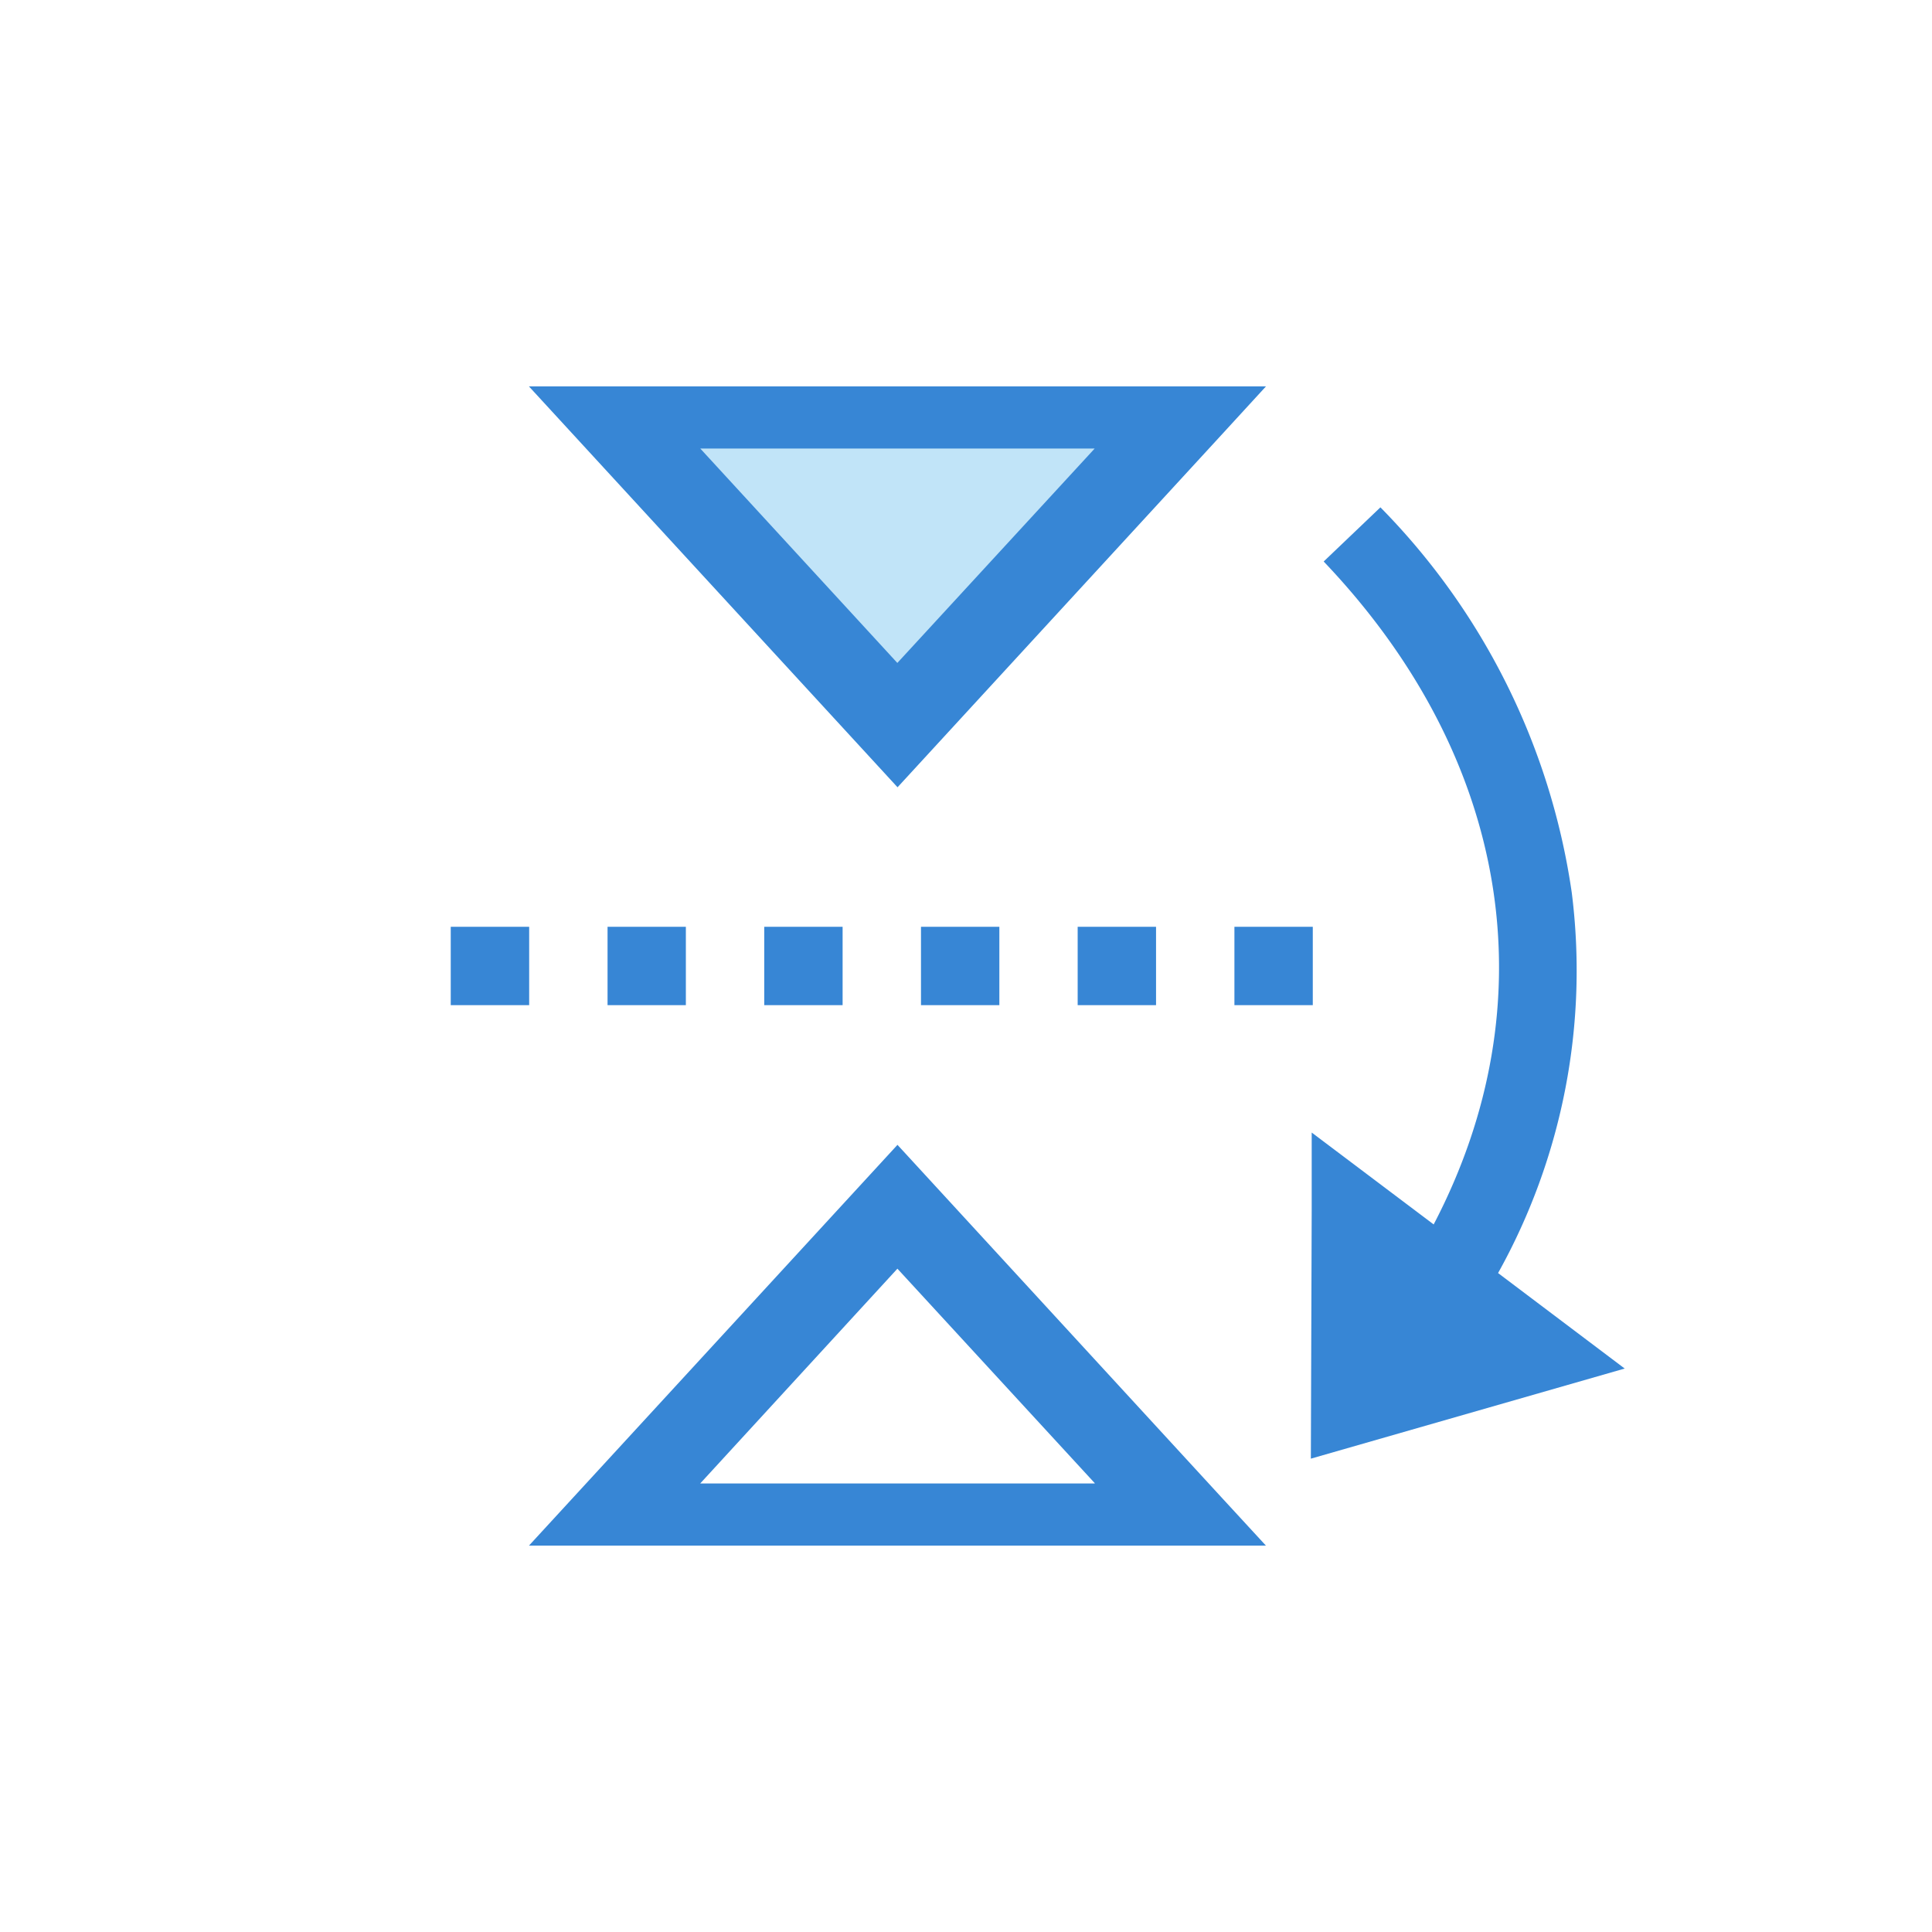 <svg xmlns="http://www.w3.org/2000/svg" width="30" height="30" viewBox="0 0 30 30"><g transform="translate(-1022 2480)"><circle cx="15" cy="15" r="15" transform="translate(1022 -2480)" fill="none"/><g transform="translate(1765.23 -3128) rotate(90)"><path d="M1.1,5.594V17.037l6.224-5.723Z" transform="translate(652.9 717.979)" fill="#c1e4f8"/><path d="M16.352,1.014,14.868,2.982A9.651,9.651,0,0,0,8.959,1.838,10.707,10.707,0,0,0,2.978,4.809l.841.881c3.057-2.912,6.863-3.5,10.294-1.708L12.686,5.876H13.9l3.85.013-1.4-4.876ZM9.491,5.859V7.076h1.217V5.859H9.491ZM1.1,6.587V18.03l6.224-5.723-5.5-5.056Zm18,0-.723.666-5.5,5.055L19.1,18.03ZM9.491,8.293V9.51h1.217V8.293H9.491Zm-7.426.953,3.329,3.064L2.065,15.37V9.247Zm16.07,0v6.125L14.8,12.309l3.33-3.064ZM9.491,10.726v1.217h1.217V10.726H9.491Zm0,2.434v1.217h1.217V13.16H9.491Zm0,2.434V16.81h1.217V15.594H9.491Zm0,2.434v1.217h1.217V18.027H9.491Z" transform="translate(652.9 716.986)" fill="#3786d5"/></g></g></svg>